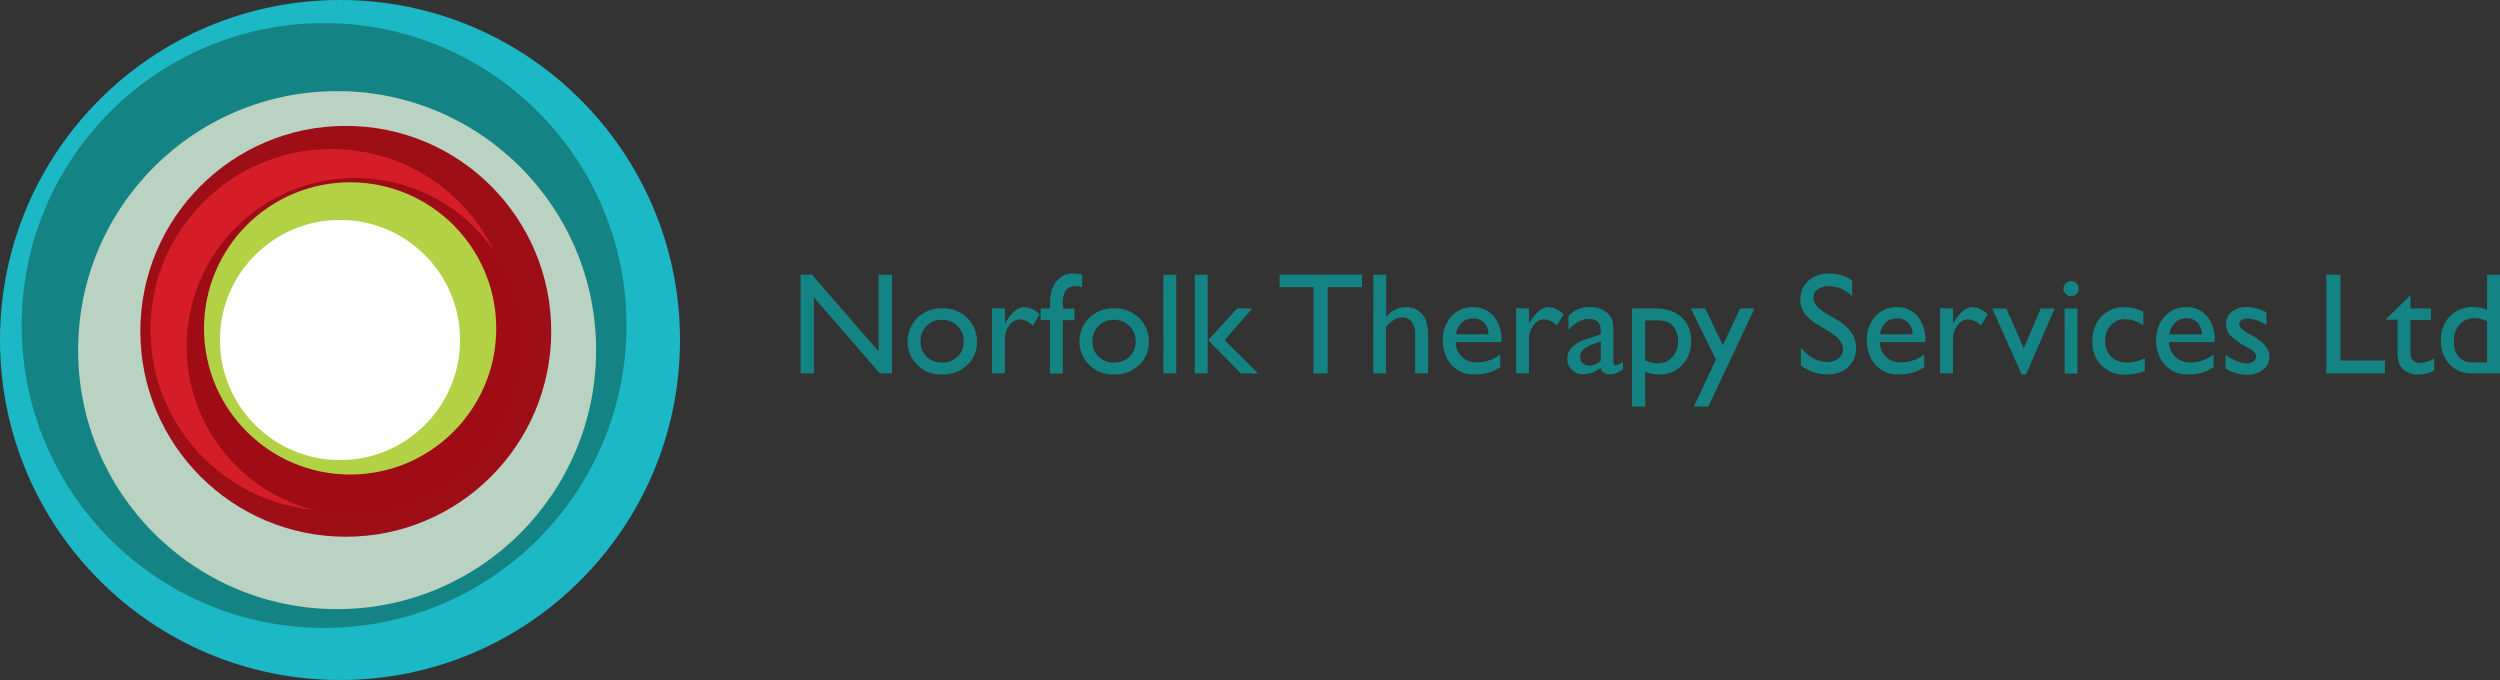 <svg xmlns="http://www.w3.org/2000/svg" viewBox="0 0 690.74 187.88"><rect x="0" y="0" width="690.74" height="187.88" fill="#333333" stroke="none"/><defs><style>.cls-1{isolation:isolate;}.cls-2{fill:#1db8c6;}.cls-3{fill:#138383;}.cls-4{fill:#bad2c2;}.cls-5{fill:#9d0e17;}.cls-6{fill:#d51d28;}.cls-7{fill:#a00c16;mix-blend-mode:multiply;}.cls-8{fill:#b3d144;}.cls-9{fill:#fff;}</style></defs><g class="cls-1"><g id="Layer_1" data-name="Layer 1"><circle class="cls-2" cx="93.94" cy="93.94" r="93.94"/><circle class="cls-3" cx="89.54" cy="89.94" r="83.55"/><circle class="cls-4" cx="93.14" cy="96.74" r="71.56"/><circle class="cls-5" cx="95.54" cy="91.54" r="56.76"/><circle class="cls-6" cx="91.54" cy="91.14" r="49.97"/><circle class="cls-7" cx="98.14" cy="95.74" r="46.57"/><circle class="cls-8" cx="96.74" cy="90.74" r="40.37"/><circle class="cls-9" cx="93.94" cy="93.94" r="33.18"/><path class="cls-3" d="M242.75,75.9h3.71v27.27H243.1l-18.23-21v21H221.2V75.9h3.16l18.39,21.18Z"/><path class="cls-3" d="M260.39,85.18a9.38,9.38,0,0,1,6.82,2.64,8.89,8.89,0,0,1,2.71,6.65,8.46,8.46,0,0,1-2.75,6.45,9.79,9.79,0,0,1-6.93,2.57,9.37,9.37,0,0,1-6.76-2.61,9.21,9.21,0,0,1,0-13.08A9.55,9.55,0,0,1,260.39,85.18Zm-.19,3.2a5.6,5.6,0,0,0-4.2,1.68,5.87,5.87,0,0,0-1.64,4.27A5.61,5.61,0,0,0,256,98.54a5.92,5.92,0,0,0,4.31,1.63,5.83,5.83,0,0,0,4.29-1.65,5.7,5.7,0,0,0,1.67-4.23,5.63,5.63,0,0,0-1.74-4.23A6,6,0,0,0,260.2,88.38Z"/><path class="cls-3" d="M277.67,85.22v4.11l.19-.31q2.58-4.15,5.16-4.16a6.34,6.34,0,0,1,4.19,2L285.34,90a5.28,5.28,0,0,0-3.43-1.76,3.69,3.69,0,0,0-3,1.64,6.18,6.18,0,0,0-1.26,3.88v9.39H274.1v-18Z"/><path class="cls-3" d="M290.1,85.22V84.14q0-4.33,1.85-6.46a5.65,5.65,0,0,1,4.42-2.13,12.31,12.31,0,0,1,2.64.35v3.48a4.78,4.78,0,0,0-1.64-.31,3.36,3.36,0,0,0-2.9,1.11,7,7,0,0,0-.81,4v1.08h3.2v3.2h-3.2v14.75H290.1V88.42h-2.57v-3.2Z"/><path class="cls-3" d="M307.89,85.18a9.38,9.38,0,0,1,6.81,2.64,8.89,8.89,0,0,1,2.71,6.65,8.42,8.42,0,0,1-2.75,6.45,9.76,9.76,0,0,1-6.93,2.57,9.36,9.36,0,0,1-6.75-2.61,9.19,9.19,0,0,1,0-13.08A9.55,9.55,0,0,1,307.89,85.18Zm-.2,3.2a5.6,5.6,0,0,0-4.19,1.68,5.83,5.83,0,0,0-1.64,4.27,5.64,5.64,0,0,0,1.67,4.21,5.93,5.93,0,0,0,4.32,1.63,5.83,5.83,0,0,0,4.28-1.65,6.1,6.1,0,0,0-.07-8.46A6,6,0,0,0,307.69,88.38Z"/><path class="cls-3" d="M321.43,75.9H325v27.27h-3.56Z"/><path class="cls-3" d="M330.12,75.9h3.55v27.27h-3.55Zm11.69,9.32H346L338.37,94l9.22,9.17h-4.76l-9-9.16Z"/><path class="cls-3" d="M353.55,75.87h22.78v3.47h-9.51v23.83H362.9V79.34h-9.35Z"/><path class="cls-3" d="M379.45,75.9H383V87.58a6.89,6.89,0,0,1,5.53-2.72,5.92,5.92,0,0,1,3.22.9,5.52,5.52,0,0,1,2.12,2.48,12.33,12.33,0,0,1,.69,4.71v10.22H391V92.07a5,5,0,0,0-1-3.18,3.1,3.1,0,0,0-2.55-1.2,4.32,4.32,0,0,0-2.2.61,10,10,0,0,0-2.29,2v12.86h-3.55Z"/><path class="cls-3" d="M414.82,94.51H402.19a5.89,5.89,0,0,0,1.73,4.1,5.72,5.72,0,0,0,4.11,1.52,10.69,10.69,0,0,0,6.48-2.19v3.48a11.76,11.76,0,0,1-3.25,1.56,13.7,13.7,0,0,1-3.78.47,8.46,8.46,0,0,1-4.8-1.23,9.07,9.07,0,0,1-2.94-3.31,10.19,10.19,0,0,1-1.1-4.81A9.54,9.54,0,0,1,401,87.43a7.77,7.77,0,0,1,6-2.57,7.13,7.13,0,0,1,5.7,2.5,10,10,0,0,1,2.13,6.7Zm-12.55-2.13h9A5,5,0,0,0,410,89.1,4.08,4.08,0,0,0,407,88a4.37,4.37,0,0,0-3.13,1.15A5.75,5.75,0,0,0,402.27,92.38Z"/><path class="cls-3" d="M422.47,85.22v4.11l.2-.31c1.72-2.77,3.43-4.16,5.15-4.16a6.38,6.38,0,0,1,4.2,2L430.14,90a5.26,5.26,0,0,0-3.43-1.76,3.69,3.69,0,0,0-3,1.64,6.18,6.18,0,0,0-1.26,3.88v9.39H418.9v-18Z"/><path class="cls-3" d="M445.78,92.38V100c0,.61.21.92.63.92a4.29,4.29,0,0,0,2-1v2.17a11,11,0,0,1-1.95,1.06,4.16,4.16,0,0,1-1.53.29c-1.52,0-2.42-.6-2.69-1.8a7.75,7.75,0,0,1-4.82,1.76,4.31,4.31,0,0,1-3.13-1.24,4.24,4.24,0,0,1-1.25-3.12,4.39,4.39,0,0,1,1.22-3,8.31,8.31,0,0,1,3.47-2.12l4.55-1.56v-1q0-3.24-3.24-3.24-2.91,0-5.67,3V87.3a7.41,7.41,0,0,1,6-2.44A6.83,6.83,0,0,1,444,86.39a5,5,0,0,1,1.65,2.91A23,23,0,0,1,445.78,92.38Zm-3.49,7.24V94.29l-2.38.92a8.18,8.18,0,0,0-2.57,1.45,2.46,2.46,0,0,0-.75,1.83,2.4,2.4,0,0,0,.71,1.81,2.5,2.5,0,0,0,1.84.71A4.46,4.46,0,0,0,442.29,99.62Z"/><path class="cls-3" d="M450.93,112.33V85.22h6.22q4.78,0,7.44,2.38a8.43,8.43,0,0,1,2.66,6.65,9.16,9.16,0,0,1-2.5,6.64,8.49,8.49,0,0,1-6.38,2.6,11.38,11.38,0,0,1-3.81-.76v9.6Zm6.15-23.8h-2.52v11a7.43,7.43,0,0,0,3.43.84,5.28,5.28,0,0,0,4.08-1.74,6.34,6.34,0,0,0,1.59-4.47,6.27,6.27,0,0,0-.75-3.1,4.54,4.54,0,0,0-2-2A9.16,9.16,0,0,0,457.08,88.53Z"/><path class="cls-3" d="M480.78,85.22h4L472,112.33h-4l6.1-13-6.94-14.1h4l4.85,10.14Z"/><path class="cls-3" d="M505.61,91.75l-3-1.8a13.57,13.57,0,0,1-4-3.36,6.33,6.33,0,0,1-1.18-3.8,6.71,6.71,0,0,1,2.23-5.23,8.36,8.36,0,0,1,5.81-2,11,11,0,0,1,6.27,1.92V81.9a9,9,0,0,0-6.35-2.83,5.25,5.25,0,0,0-3.14.88,2.69,2.69,0,0,0-1.23,2.27,3.46,3.46,0,0,0,.91,2.29,11.47,11.47,0,0,0,2.91,2.25l3,1.76q5,3,5,7.59a7,7,0,0,1-2.19,5.33,8.08,8.08,0,0,1-5.71,2,12,12,0,0,1-7.36-2.49V96c2.11,2.68,4.55,4,7.32,4A4.59,4.59,0,0,0,508,99a3.21,3.21,0,0,0,1.22-2.56Q509.2,94,505.61,91.75Z"/><path class="cls-3" d="M532,94.51H519.35a5.89,5.89,0,0,0,1.73,4.1,5.72,5.72,0,0,0,4.11,1.52,10.69,10.69,0,0,0,6.48-2.19v3.48a11.76,11.76,0,0,1-3.25,1.56,13.65,13.65,0,0,1-3.78.47,8.46,8.46,0,0,1-4.8-1.23,9.07,9.07,0,0,1-2.94-3.31,10.19,10.19,0,0,1-1.1-4.81,9.54,9.54,0,0,1,2.32-6.67,7.77,7.77,0,0,1,6-2.57,7.1,7.1,0,0,1,5.7,2.5,10,10,0,0,1,2.13,6.7Zm-12.55-2.13h9a5,5,0,0,0-1.27-3.28A4.08,4.08,0,0,0,524.15,88,4.37,4.37,0,0,0,521,89.1,5.75,5.75,0,0,0,519.43,92.38Z"/><path class="cls-3" d="M539.63,85.22v4.11l.2-.31c1.72-2.77,3.43-4.16,5.15-4.16a6.38,6.38,0,0,1,4.2,2L547.31,90a5.3,5.3,0,0,0-3.44-1.76,3.69,3.69,0,0,0-3,1.64,6.18,6.18,0,0,0-1.26,3.88v9.39h-3.57v-18Z"/><path class="cls-3" d="M563.85,85.22h3.85l-7.93,18.27h-1.2l-8.12-18.27h3.89l4.84,11Z"/><path class="cls-3" d="M572.19,77.66a2.08,2.08,0,0,1,1.51.61,2,2,0,0,1,.62,1.48,2,2,0,0,1-.62,1.48,2.05,2.05,0,0,1-1.51.63,2,2,0,0,1-1.44-.64,2,2,0,0,1-.63-1.47,2,2,0,0,1,.63-1.45A2,2,0,0,1,572.19,77.66Zm-1.75,7.56H574v18h-3.55Z"/><path class="cls-3" d="M592.59,99v3.51a15,15,0,0,1-5.23,1,9.12,9.12,0,0,1-6.72-2.5,9,9,0,0,1-2.51-6.7,9.56,9.56,0,0,1,2.44-6.83,8.42,8.42,0,0,1,6.42-2.6,10.55,10.55,0,0,1,2.49.27,15.93,15.93,0,0,1,2.72,1V89.9a9.47,9.47,0,0,0-5-1.72,5.13,5.13,0,0,0-4,1.69,6.14,6.14,0,0,0-1.54,4.31,5.82,5.82,0,0,0,1.67,4.37,6.18,6.18,0,0,0,4.5,1.62A11.81,11.81,0,0,0,592.59,99Z"/><path class="cls-3" d="M611.94,94.51H599.31a5.85,5.85,0,0,0,1.73,4.1,5.71,5.71,0,0,0,4.1,1.52,10.64,10.64,0,0,0,6.48-2.19v3.48a11.63,11.63,0,0,1-3.25,1.56,13.62,13.62,0,0,1-3.77.47,8.46,8.46,0,0,1-4.8-1.23,8.9,8.9,0,0,1-2.94-3.31,10.07,10.07,0,0,1-1.11-4.81,9.55,9.55,0,0,1,2.33-6.67,7.77,7.77,0,0,1,6-2.57,7.13,7.13,0,0,1,5.7,2.5,10,10,0,0,1,2.13,6.7Zm-12.55-2.13h9a5,5,0,0,0-1.26-3.28,4.08,4.08,0,0,0-3-1.15A4.35,4.35,0,0,0,601,89.1,5.63,5.63,0,0,0,599.39,92.38Z"/><path class="cls-3" d="M614.9,101.89V98.06A16.81,16.81,0,0,0,618,99.77a7.29,7.29,0,0,0,2.64.65,3.36,3.36,0,0,0,1.92-.54,1.59,1.59,0,0,0,.8-1.31,1.78,1.78,0,0,0-.52-1.3,11.67,11.67,0,0,0-2.23-1.49,15.89,15.89,0,0,1-4.5-3.27,4.71,4.71,0,0,1-1.07-3,4.16,4.16,0,0,1,1.61-3.38,6.4,6.4,0,0,1,4.15-1.31,11.43,11.43,0,0,1,5.41,1.49v3.51A10.89,10.89,0,0,0,621,88a2.86,2.86,0,0,0-1.66.44,1.34,1.34,0,0,0-.64,1.16,1.63,1.63,0,0,0,.58,1.19,9.34,9.34,0,0,0,2,1.37l1.27.72c3,1.69,4.49,3.57,4.49,5.62a4.48,4.48,0,0,1-1.73,3.62,6.74,6.74,0,0,1-4.44,1.42,10.69,10.69,0,0,1-2.85-.35A18.54,18.54,0,0,1,614.9,101.89Z"/><path class="cls-3" d="M642.76,75.9h3.9V99.62h12.28v3.55H642.76Z"/><path class="cls-3" d="M659.35,88.07,666,81.51v3.71h5.68v3.2H666v8.79c0,2.05.85,3.07,2.56,3.07a8,8,0,0,0,4-1.26v3.32a9.07,9.07,0,0,1-4.47,1.15,5.92,5.92,0,0,1-4.06-1.43,4,4,0,0,1-.84-1,5.23,5.23,0,0,1-.56-1.41,15.85,15.85,0,0,1-.22-3.31v-8h-3.13Z"/><path class="cls-3" d="M687.17,75.9h3.57v27.27h-7.59a8.32,8.32,0,0,1-6.36-2.51,9.46,9.46,0,0,1-2.37-6.76,9,9,0,0,1,2.49-6.52,8.51,8.51,0,0,1,6.36-2.56,11.55,11.55,0,0,1,3.9.77Zm0,24.23V88.75a7.39,7.39,0,0,0-3.36-.84,5.39,5.39,0,0,0-4.22,1.74A6.7,6.7,0,0,0,678,94.33a6.16,6.16,0,0,0,1.37,4.28,4.28,4.28,0,0,0,1.74,1.21,11.67,11.67,0,0,0,3.3.31Z"/></g></g></svg>